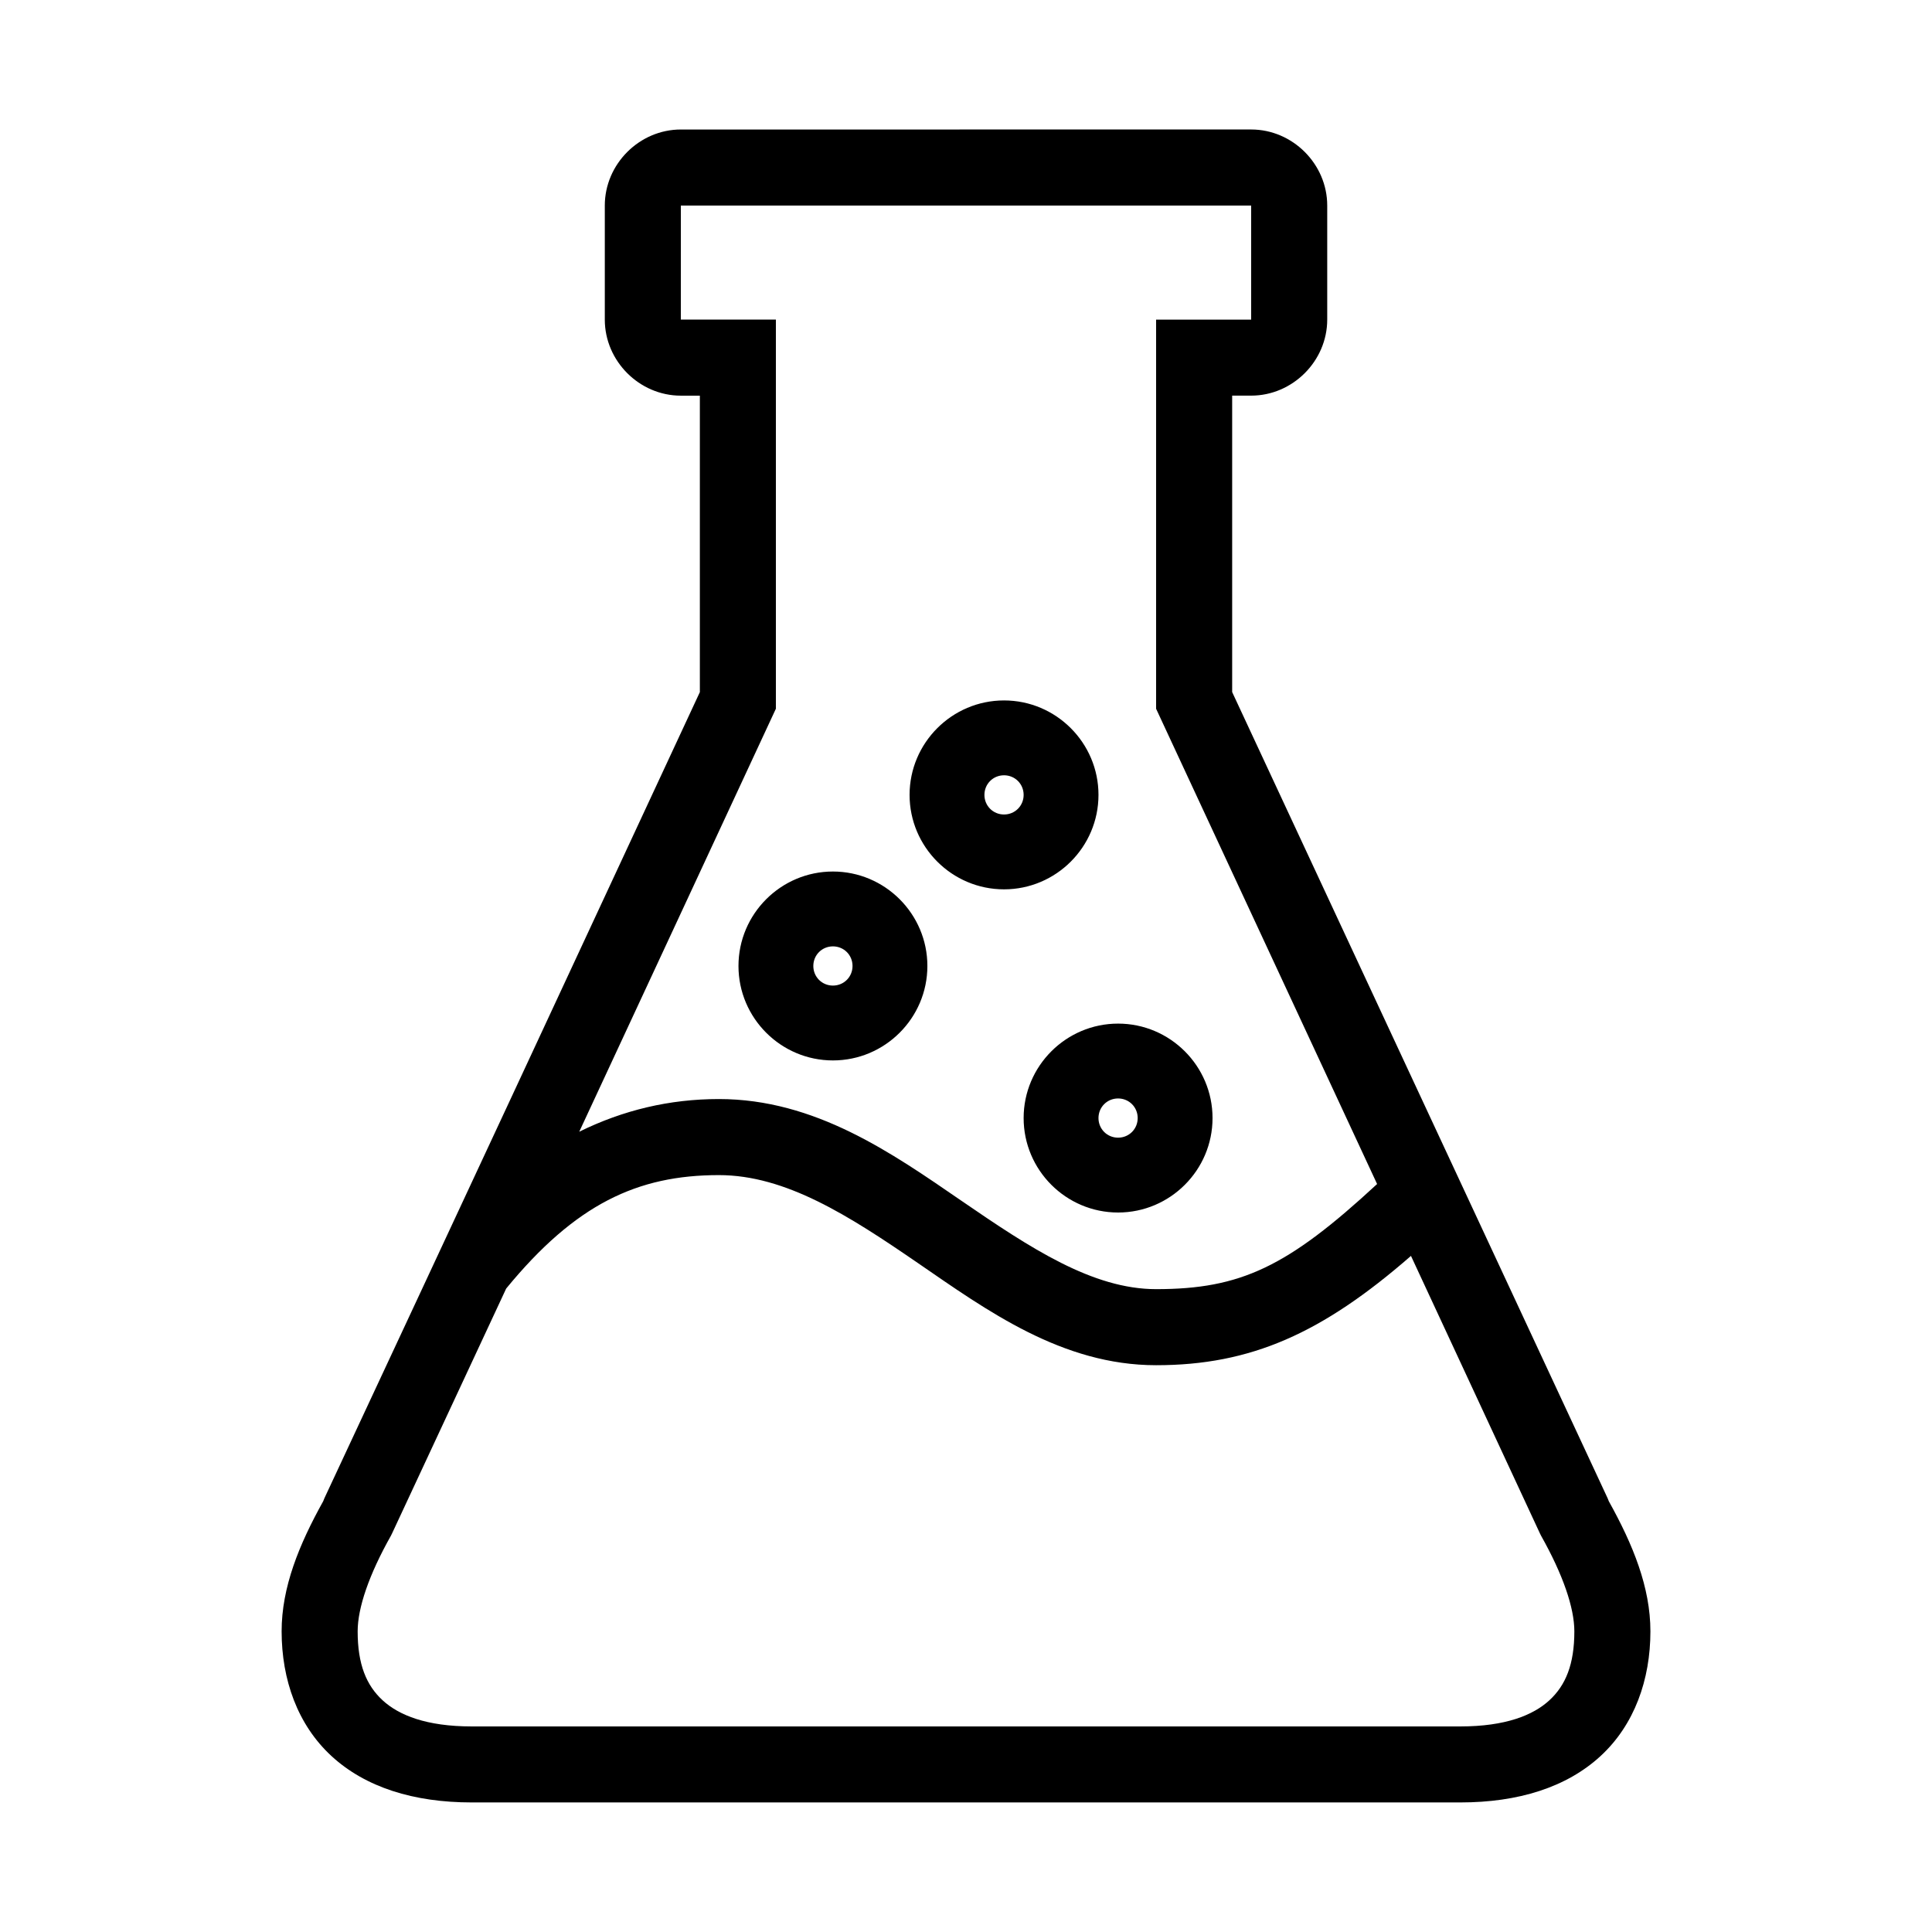 <?xml version="1.0" encoding="UTF-8"?>
<!-- Uploaded to: SVG Repo, www.svgrepo.com, Generator: SVG Repo Mixer Tools -->
<svg fill="#000000" width="800px" height="800px" version="1.1" viewBox="144 144 512 512" xmlns="http://www.w3.org/2000/svg">
 <path d="m324.43 178.32c-10.988 0-20.152 9.164-20.152 20.152v30.23c0 10.988 9.164 20.152 20.152 20.152h5.039v78.562c-33.098 71.246-66.262 142.46-99.504 213.64l-0.316 0.789c-6.41 11.52-11.016 22.805-11.016 34.477 0 12.777 4.223 24.777 13.227 33.062 9 8.285 21.793 12.281 37.152 12.281h261.98c15.359 0 28.152-3.996 37.156-12.281 9.004-8.285 13.227-20.285 13.227-33.062 0-11.672-4.609-22.957-11.023-34.48l-0.312-0.785-99.504-213.65v-78.562h5.039c10.988 0 20.152-9.164 20.152-20.152v-30.23c0-10.988-9.164-20.148-20.152-20.148zm0 20.152h151.14v30.23h-25.191v10.078 93.047c19.512 41.988 39.043 83.969 58.566 125.95-23.684 21.918-36.086 27.859-58.566 27.859-16.832 0-33.273-10.844-51.641-23.457-18.367-12.613-38.691-26.922-64.234-26.922-13.027 0-25.352 2.922-37 8.66 17.348-37.379 34.781-74.715 52.113-112.1v-93.047-10.078h-25.191zm85.648 131.15c-13.793 0-25.031 11.238-25.031 25.031s11.238 25.031 25.031 25.031 25.031-11.238 25.031-25.031-11.238-25.031-25.031-25.031zm0 19.836c2.902 0 5.195 2.293 5.195 5.195s-2.293 5.195-5.195 5.195c-2.902 0-5.195-2.293-5.195-5.195s2.293-5.195 5.195-5.195zm-45.344 25.504c-13.793 0-25.031 11.238-25.031 25.031 0 13.793 11.238 25.031 25.031 25.031s25.031-11.242 25.031-25.031c0-13.793-11.238-25.031-25.031-25.031zm0 19.836c2.902 0 5.195 2.293 5.195 5.195s-2.293 5.195-5.195 5.195c-2.902 0-5.195-2.293-5.195-5.195s2.293-5.195 5.195-5.195zm75.57 20.469c-13.793 0-25.031 11.238-25.031 25.031s11.238 25.031 25.031 25.031 25.031-11.242 25.031-25.031c0-13.793-11.238-25.031-25.031-25.031zm0 19.836c2.902 0 5.195 2.293 5.195 5.195 0 2.902-2.293 5.195-5.195 5.195-2.902 0-5.195-2.293-5.195-5.195 0-2.902 2.293-5.195 5.195-5.195zm-105.8 20.312c17.719 0 34.43 10.723 52.742 23.301s38.199 27.078 63.133 27.078c25.09 0 43.98-8.426 67.543-28.969l34.164 73.523 0.312 0.633c5.812 10.32 8.82 19.113 8.82 25.348 0 8.727-2.297 14.293-6.613 18.262-4.316 3.973-11.641 6.93-23.617 6.93h-261.98c-11.977 0-19.301-2.957-23.617-6.93-4.312-3.969-6.609-9.535-6.609-18.262 0-6.234 3.004-15.027 8.816-25.348l0.312-0.633 30.23-64.867c18.367-22.391 34.789-30.066 56.363-30.066z"/>
</svg>